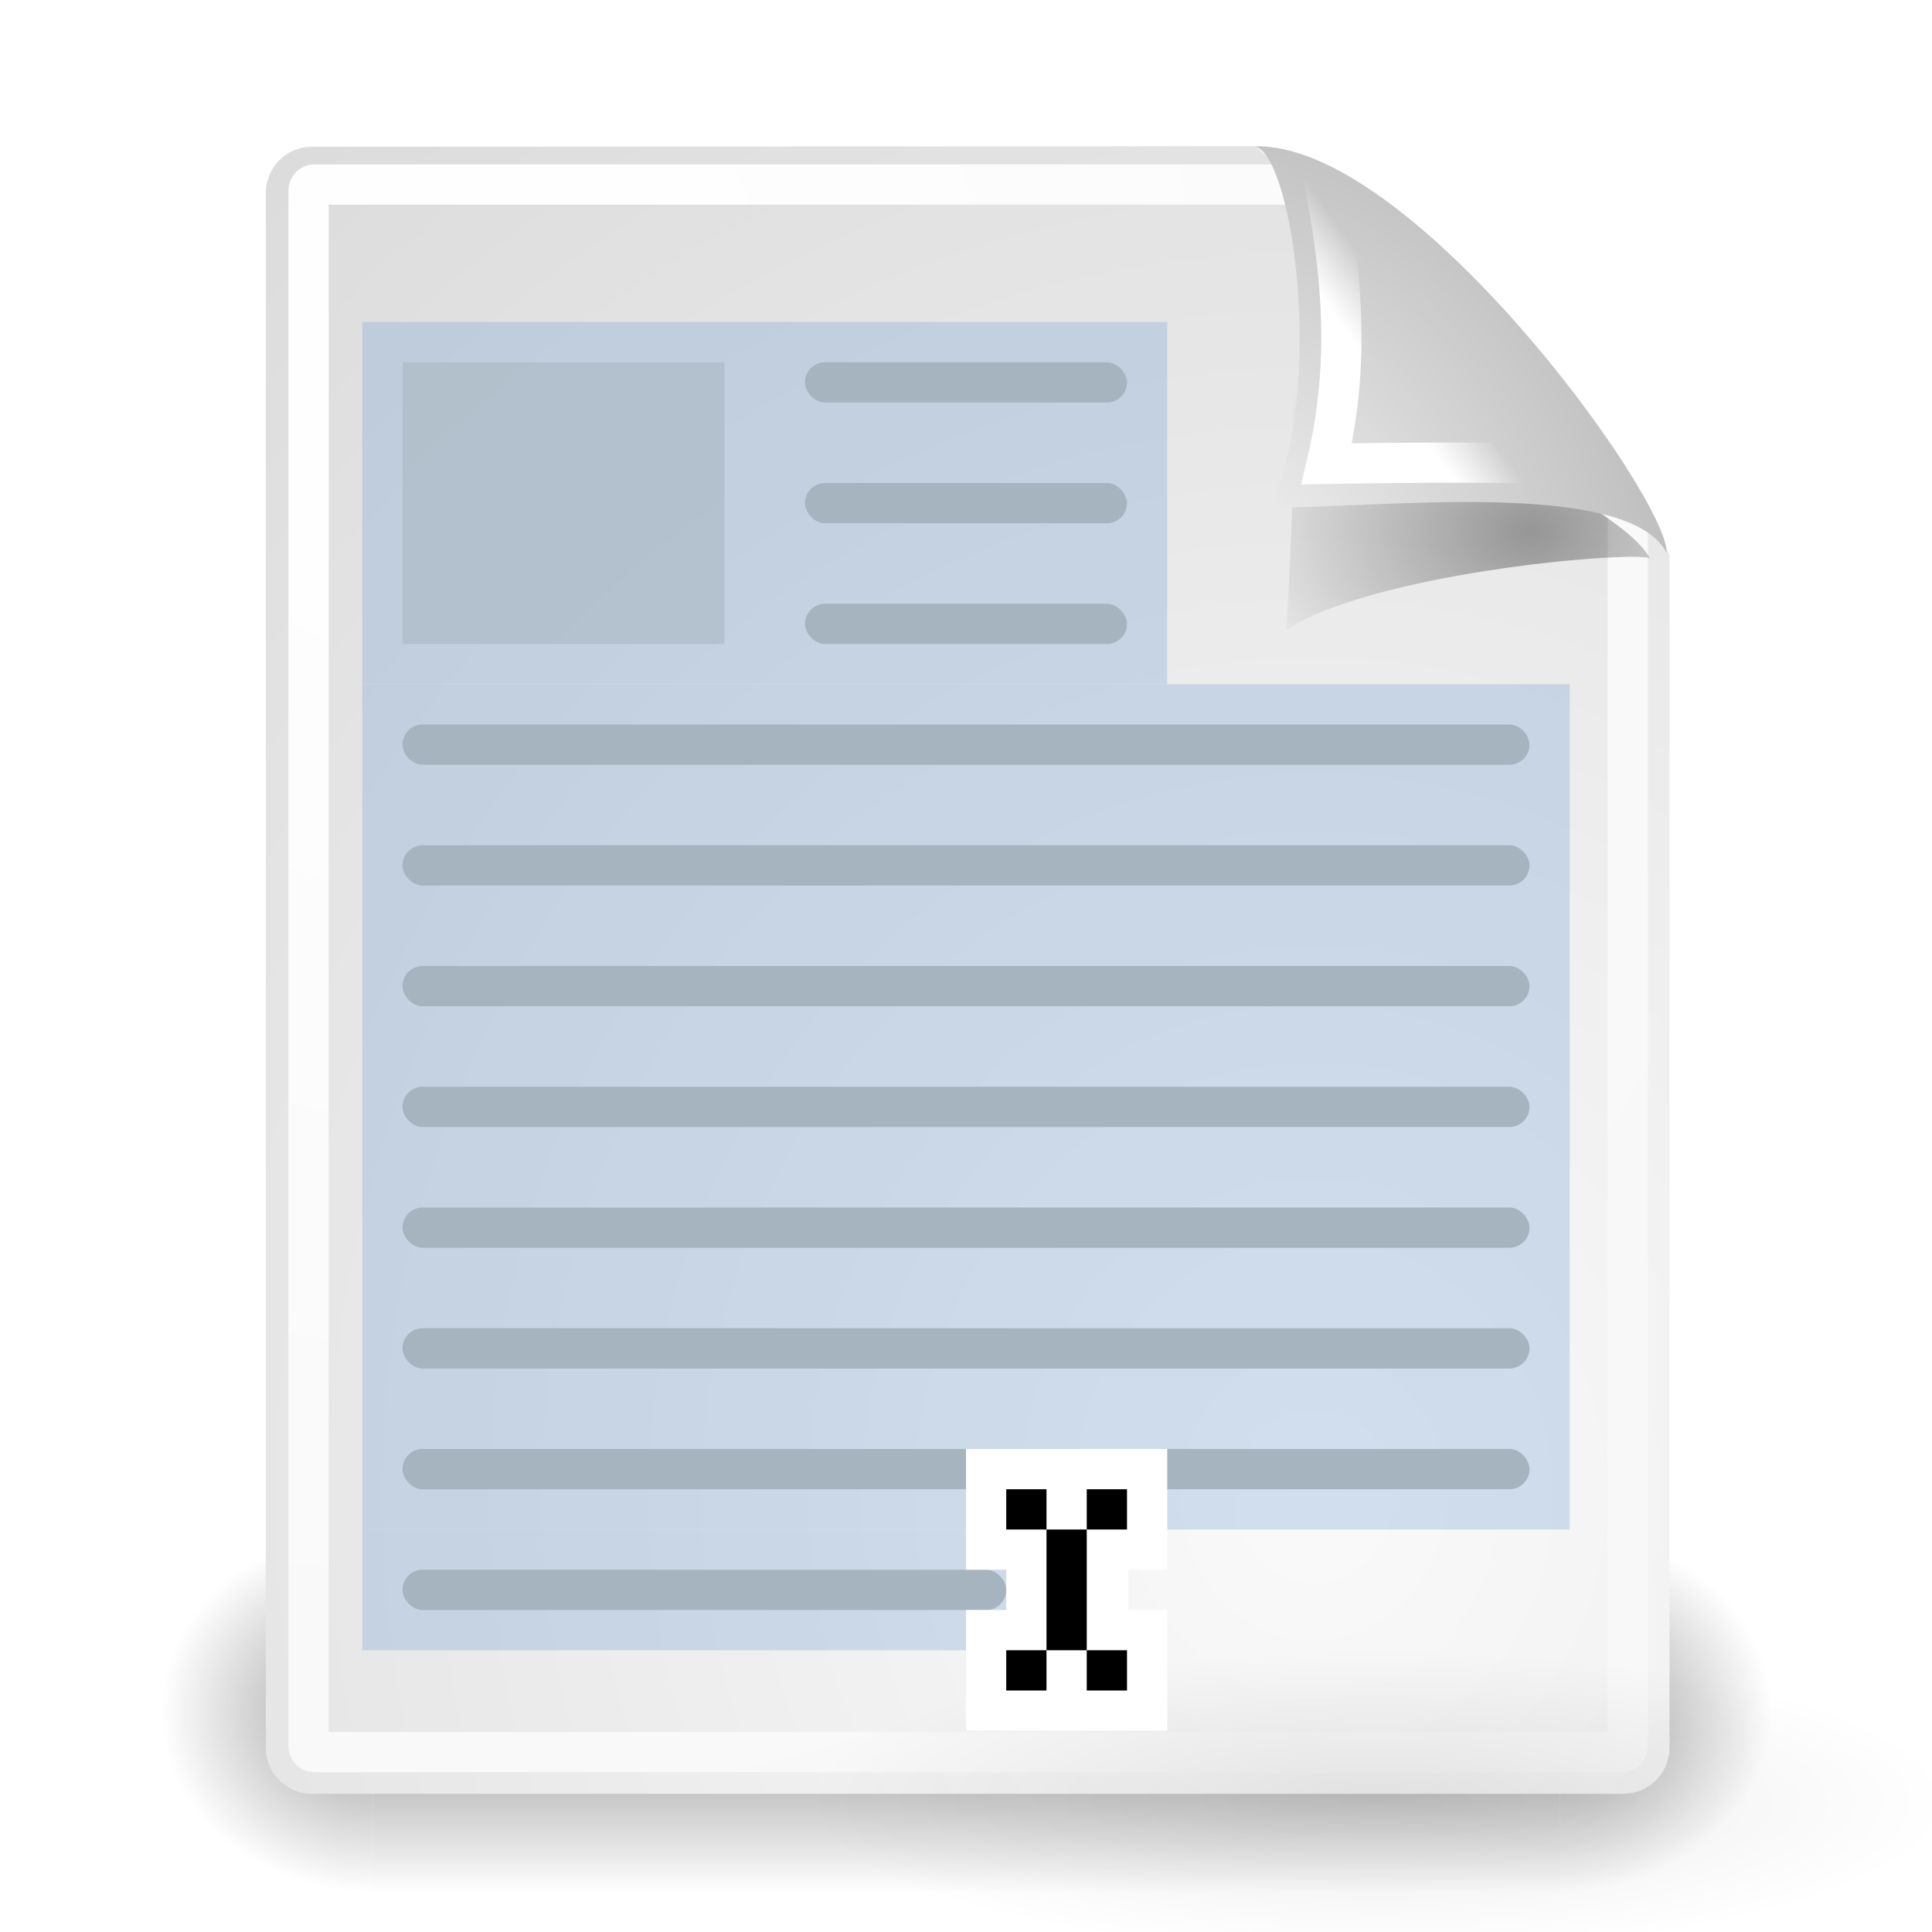 <?xml version="1.0" standalone="no"?>
<!--Created with Inkscape (http://www.inkscape.org/)-->
<svg xmlns="http://www.w3.org/2000/svg" xmlns:xlink="http://www.w3.org/1999/xlink" viewBox="0 0 48 48">
  <defs>
    <linearGradient id="a">
      <stop offset="0" stop-color="#000" stop-opacity="1"/>
      <stop offset="1" stop-color="#000" stop-opacity="0"/>
    </linearGradient>
    <linearGradient id="g">
      <stop offset="0" stop-color="#000" stop-opacity="1"/>
      <stop offset="1" stop-color="#000" stop-opacity="0"/>
    </linearGradient>
    <linearGradient id="h">
      <stop offset="0" stop-color="#fff" stop-opacity="1"/>
      <stop offset="1" stop-color="#fff" stop-opacity="0"/>
    </linearGradient>
    <linearGradient id="f">
      <stop offset="0" stop-color="#fff" stop-opacity="1"/>
      <stop offset="1" stop-color="#f8f8f8" stop-opacity="1"/>
    </linearGradient>
    <linearGradient id="e">
      <stop offset="0" stop-color="#a3a3a3" stop-opacity="1"/>
      <stop offset="1" stop-color="#8a8a8a" stop-opacity="1"/>
    </linearGradient>
    <linearGradient id="d">
      <stop offset="0" stop-color="#fafafa" stop-opacity="1"/>
      <stop offset="1" stop-color="#bbb" stop-opacity="1"/>
    </linearGradient>
    <radialGradient xlink:href="#a" id="q" gradientUnits="userSpaceOnUse" gradientTransform="matrix(1,0,0,0.34,-1.441599e-14,19.896)" cx="28.284" cy="30.146" fx="28.284" fy="30.146" r="13.258"/>
    <linearGradient id="b">
      <stop offset="0" stop-color="black" stop-opacity="1"/>
      <stop offset="1" stop-color="black" stop-opacity="0"/>
    </linearGradient>
    <linearGradient id="c">
      <stop offset="0" stop-color="black" stop-opacity="0"/>
      <stop offset="0.5" stop-color="black" stop-opacity="1"/>
      <stop offset="1" stop-color="black" stop-opacity="0"/>
    </linearGradient>
    <radialGradient xlink:href="#b" id="i" gradientUnits="userSpaceOnUse" gradientTransform="matrix(2.004,0,0,1.4,27.988,-17.4)" cx="4.993" cy="43.5" fx="4.993" fy="43.5" r="2.5"/>
    <radialGradient xlink:href="#b" id="j" gradientUnits="userSpaceOnUse" gradientTransform="matrix(2.004,0,0,1.4,-20.012,-104.4)" cx="4.993" cy="43.5" fx="4.993" fy="43.5" r="2.5"/>
    <linearGradient xlink:href="#c" id="k" gradientUnits="userSpaceOnUse" x1="25.058" y1="47.028" x2="25.058" y2="39.999"/>
    <radialGradient xlink:href="#d" id="l" gradientUnits="userSpaceOnUse" gradientTransform="matrix(0.961,0,0,1.044,-4.060961e-3,-0.142)" cx="33.967" cy="35.737" fx="33.967" fy="35.737" r="86.708"/>
    <radialGradient xlink:href="#e" gradientUnits="userSpaceOnUse" gradientTransform="matrix(0.969,0,0,1.036,3.352,0.506)" cx="8.824" cy="3.756" fx="8.824" fy="3.756" r="37.752"/>
    <radialGradient xlink:href="#f" id="m" gradientUnits="userSpaceOnUse" gradientTransform="matrix(0.968,0,0,1.033,3.354,0.646)" cx="8.144" cy="7.268" fx="8.144" fy="7.268" r="38.159"/>
    <radialGradient xlink:href="#g" id="n" gradientUnits="userSpaceOnUse" gradientTransform="matrix(1.745,0,0,1.284,-76.583,-3.478)" cx="37.03" cy="12.989" fx="37.03" fy="12.989" r="4.293"/>
    <radialGradient xlink:href="#d" id="o" gradientUnits="userSpaceOnUse" gradientTransform="matrix(0.148,1.009137e-2,-1.104438e-2,0.162,-24.94,12.817)" cx="30.654" cy="14.937" fx="30.654" fy="14.937" r="86.708"/>
    <radialGradient xlink:href="#e" gradientUnits="userSpaceOnUse" gradientTransform="matrix(0.332,0,0,0.354,-29.895,9.582)" cx="31.863" cy="2.367" fx="31.863" fy="2.367" r="37.752"/>
    <linearGradient xlink:href="#h" id="p" gradientUnits="userSpaceOnUse" gradientTransform="matrix(-3.277938e-2,-0.999,0.999,-3.277938e-2,-50.71,45.063)" x1="33.396" y1="36.921" x2="34.17" y2="38.07"/>
  </defs>
  <g display="inline">
    <g transform="translate(50,0)">
      <g transform="translate(-50,0) matrix(1.053,0,0,1.286,-1.263,-13.429)" opacity=".4" display="inline">
        <rect width="5" height="7" x="38" y="40" opacity="1" fill="url(#i)" fill-opacity="1" stroke="none" stroke-width="1" stroke-linecap="round" stroke-linejoin="miter" stroke-miterlimit="4" stroke-dasharray="none" stroke-opacity="1"/>
        <rect width="5" height="7" x="-10" y="-47" transform="scale(-1,-1)" opacity="1" fill="url(#j)" fill-opacity="1" stroke="none" stroke-width="1" stroke-linecap="round" stroke-linejoin="miter" stroke-miterlimit="4" stroke-dasharray="none" stroke-opacity="1"/>
        <rect width="28" height="7" x="10" y="40" opacity="1" fill="url(#k)" fill-opacity="1" stroke="none" stroke-width="1" stroke-linecap="round" stroke-linejoin="miter" stroke-miterlimit="4" stroke-dasharray="none" stroke-opacity="1"/>
      </g>
      <g transform="translate(-50,0)" display="inline">
        <path d="M 7.753,3.646 L 31.2,3.631 C 31.2,3.631 41.479,13.175 41.479,13.811 L 41.479,43.418 C 41.479,44.054 40.966,44.567 40.33,44.567 L 7.753,44.567 C 7.116,44.567 6.604,44.054 6.604,43.418 L 6.604,4.795 C 6.604,4.159 7.116,3.646 7.753,3.646 z " style="marker:none" color="#000" fill="url(#l)" fill-opacity="1" fill-rule="nonzero" stroke="url(#radialGradient2356)" stroke-width="1" stroke-linecap="round" stroke-linejoin="round" marker-start="none" marker-mid="none" marker-end="none" stroke-miterlimit="4" stroke-dashoffset="0" stroke-opacity="1" visibility="visible" display="block" overflow="visible"/>
        <path d="M 7.815,4.584 L 32.691,4.584 C 32.691,4.584 40.442,12.605 40.442,12.688 L 40.442,43.381 C 40.442,43.464 40.375,43.53 40.293,43.53 L 7.815,43.53 C 7.733,43.53 7.666,43.464 7.666,43.381 L 7.666,4.733 C 7.666,4.65 7.733,4.584 7.815,4.584 z " style="marker:none" color="#000" fill="none" fill-opacity="1" fill-rule="nonzero" stroke="url(#m)" stroke-width="1" stroke-linecap="round" stroke-linejoin="round" marker-start="none" marker-mid="none" marker-end="none" stroke-miterlimit="4" stroke-dashoffset="0" stroke-opacity="1" visibility="visible" display="block" overflow="visible"/>
      </g>
      <path style="marker:none" d="M -9.015,13.861 C -9.743,12.515 -15.118,10.131 -17.915,9.331 C -17.746,10.904 -18.038,15.649 -18.038,15.649 C -15.976,14.274 -9.796,13.699 -9.015,13.861 z " opacity=".357" color="#000" fill="url(#n)" fill-opacity="1" fill-rule="evenodd" stroke="none" stroke-width="1" stroke-linecap="butt" stroke-linejoin="miter" marker-start="none" marker-mid="none" marker-end="none" stroke-miterlimit="4" stroke-dasharray="none" stroke-dashoffset="0" stroke-opacity="1" visibility="visible" display="inline" overflow="visible"/>
      <path style="marker:none" d="M -8.589,13.739 C -8.576,12.324 -14.942,3.532 -18.825,3.635 C -17.852,3.868 -17.074,9.804 -18.464,12.616 C -15.714,12.616 -9.553,11.881 -8.589,13.739 z " color="#000" fill="url(#o)" fill-opacity="1" fill-rule="nonzero" stroke="url(#radialGradient2364)" stroke-width="1" stroke-linecap="butt" stroke-linejoin="round" marker-start="none" marker-mid="none" marker-end="none" stroke-miterlimit="4" stroke-dasharray="none" stroke-dashoffset="0" stroke-opacity="1" visibility="visible" display="block" overflow="visible"/>
      <path d="M -10.878,11.586 C -11.607,10.24 -15.037,6.517 -16.96,5.28 C -16.721,6.705 -16.423,8.962 -17.038,11.524 C -17.038,11.524 -11.659,11.424 -10.878,11.586 z " style="marker:none" color="#000" fill="none" fill-opacity="1" fill-rule="evenodd" stroke="url(#p)" stroke-width="1" stroke-linecap="butt" stroke-linejoin="miter" marker-start="none" marker-mid="none" marker-end="none" stroke-miterlimit="4" stroke-dasharray="none" stroke-dashoffset="0" stroke-opacity="1" visibility="visible" display="inline" overflow="visible"/>
    </g>
    <rect width="8" height="1" x="20" y="12" rx="0.5" ry="0.5" fill="#babdb6" fill-opacity="1" stroke="none" stroke-width="2" stroke-linecap="round" stroke-linejoin="miter" stroke-miterlimit="4" stroke-dasharray="none" stroke-dashoffset="0" stroke-opacity="1" display="inline"/>
    <rect width="28" height="1" x="10" y="18" rx="0.5" ry="0.5" fill="#babdb6" fill-opacity="1" stroke="none" stroke-width="2" stroke-linecap="round" stroke-linejoin="miter" stroke-miterlimit="4" stroke-dasharray="none" stroke-dashoffset="0" stroke-opacity="1" display="inline"/>
    <rect width="15" height="1" x="10" y="39" rx="0.5" ry="0.5" fill="#babdb6" fill-opacity="1" stroke="none" stroke-width="2" stroke-linecap="round" stroke-linejoin="miter" stroke-miterlimit="4" stroke-dasharray="none" stroke-dashoffset="0" stroke-opacity="1" display="inline"/>
    <rect width="28" height="1" x="10" y="21" rx="0.5" ry="0.5" fill="#babdb6" fill-opacity="1" stroke="none" stroke-width="2" stroke-linecap="round" stroke-linejoin="miter" stroke-miterlimit="4" stroke-dasharray="none" stroke-dashoffset="0" stroke-opacity="1" display="inline"/>
    <rect width="28" height="1" x="10" y="24" rx="0.5" ry="0.5" fill="#babdb6" fill-opacity="1" stroke="none" stroke-width="2" stroke-linecap="round" stroke-linejoin="miter" stroke-miterlimit="4" stroke-dasharray="none" stroke-dashoffset="0" stroke-opacity="1" display="inline"/>
    <rect width="28" height="1" x="10" y="30" rx="0.5" ry="0.5" fill="#babdb6" fill-opacity="1" stroke="none" stroke-width="2" stroke-linecap="round" stroke-linejoin="miter" stroke-miterlimit="4" stroke-dasharray="none" stroke-dashoffset="0" stroke-opacity="1" display="inline"/>
    <rect width="28" height="1" x="10" y="33" rx="0.5" ry="0.5" fill="#babdb6" fill-opacity="1" stroke="none" stroke-width="2" stroke-linecap="round" stroke-linejoin="miter" stroke-miterlimit="4" stroke-dasharray="none" stroke-dashoffset="0" stroke-opacity="1" display="inline"/>
    <rect width="28" height="1" x="10" y="36" rx="0.5" ry="0.5" fill="#babdb6" fill-opacity="1" stroke="none" stroke-width="2" stroke-linecap="round" stroke-linejoin="miter" stroke-miterlimit="4" stroke-dasharray="none" stroke-dashoffset="0" stroke-opacity="1" display="inline"/>
    <path style="marker:none" d="M 41.543 30.146 A 13.258 4.508 0 1 1  15.026,30.146 A 13.258 4.508 0 1 1  41.543 30.146 z" transform="matrix(1.074,0,0,0.838,3.861,19.507)" opacity=".082" color="#000" fill="url(#q)" fill-opacity="1" fill-rule="nonzero" stroke="none" stroke-width="1" stroke-linecap="round" stroke-linejoin="round" marker-start="none" marker-mid="none" marker-end="none" stroke-miterlimit="4" stroke-dasharray="none" stroke-dashoffset="0" stroke-opacity="1" visibility="visible" display="inline" overflow="visible"/>
    <rect width="28" height="1" x="10" y="27" rx="0.5" ry="0.5" fill="#babdb6" fill-opacity="1" stroke="none" stroke-width="2" stroke-linecap="round" stroke-linejoin="miter" stroke-miterlimit="4" stroke-dasharray="none" stroke-dashoffset="0" stroke-opacity="1" display="inline"/>
    <rect width="8" height="1" x="20" y="9" rx="0.5" ry="0.5" fill="#babdb6" fill-opacity="1" stroke="none" stroke-width="2" stroke-linecap="round" stroke-linejoin="miter" stroke-miterlimit="4" stroke-dasharray="none" stroke-dashoffset="0" stroke-opacity="1" display="inline"/>
    <rect width="8" height="1" x="20" y="15" rx="0.5" ry="0.5" fill="#babdb6" fill-opacity="1" stroke="none" stroke-width="2" stroke-linecap="round" stroke-linejoin="miter" stroke-miterlimit="4" stroke-dasharray="none" stroke-dashoffset="0" stroke-opacity="1" display="inline"/>
    <rect width="8" height="7" x="10" y="9" opacity=".5" fill="#babdb6" fill-opacity="1" stroke="none" stroke-width="2" stroke-linecap="round" stroke-linejoin="miter" stroke-miterlimit="4" stroke-dasharray="none" stroke-dashoffset="0" stroke-opacity="1"/>
    <g opacity=".3">
      <rect y="8" x="9" height="9" width="20" opacity="1" fill="#729fcf" fill-opacity="1" stroke="none" stroke-width="2" stroke-linecap="round" stroke-linejoin="miter" stroke-miterlimit="4" stroke-dasharray="none" stroke-dashoffset="0" stroke-opacity="1"/>
      <rect y="17" x="9" height="21" width="30" opacity="1" fill="#729fcf" fill-opacity="1" stroke="none" stroke-width="2" stroke-linecap="round" stroke-linejoin="miter" stroke-miterlimit="4" stroke-dasharray="none" stroke-dashoffset="0" stroke-opacity="1" display="inline"/>
      <rect y="38" x="9" height="3" width="17" opacity="1" fill="#729fcf" fill-opacity="1" stroke="none" stroke-width="2" stroke-linecap="round" stroke-linejoin="miter" stroke-miterlimit="4" stroke-dasharray="none" stroke-dashoffset="0" stroke-opacity="1" display="inline"/>
    </g>
    <path d="M 24 36 L 24 39 L 25 39 L 25 40 L 24 40 L 24 43 L 29 43 L 29 40 L 28.031 40 L 28.031 39 L 29 39 L 29 36 L 24 36 z " opacity="1" fill="#fff" fill-opacity="1" stroke="none" stroke-width="2" stroke-linecap="round" stroke-linejoin="miter" stroke-miterlimit="4" stroke-dasharray="none" stroke-dashoffset="0" stroke-opacity="1"/>
    <rect width="1" height="3" x="26" y="38" opacity="1" fill="#000" fill-opacity="1" stroke="none" stroke-width="2" stroke-linecap="round" stroke-linejoin="miter" stroke-miterlimit="4" stroke-dasharray="none" stroke-dashoffset="0" stroke-opacity="1"/>
    <rect width="1" height="1" x="25" y="41" opacity="1" fill="#000" fill-opacity="1" stroke="none" stroke-width="2" stroke-linecap="round" stroke-linejoin="miter" stroke-miterlimit="4" stroke-dasharray="none" stroke-dashoffset="0" stroke-opacity="1" display="inline"/>
    <rect width="1" height="1" x="27" y="41" opacity="1" fill="#000" fill-opacity="1" stroke="none" stroke-width="2" stroke-linecap="round" stroke-linejoin="miter" stroke-miterlimit="4" stroke-dasharray="none" stroke-dashoffset="0" stroke-opacity="1" display="inline"/>
    <rect width="1" height="1" x="25" y="37" opacity="1" fill="#000" fill-opacity="1" stroke="none" stroke-width="2" stroke-linecap="round" stroke-linejoin="miter" stroke-miterlimit="4" stroke-dasharray="none" stroke-dashoffset="0" stroke-opacity="1" display="inline"/>
    <rect width="1" height="1" x="27" y="37" opacity="1" fill="#000" fill-opacity="1" stroke="none" stroke-width="2" stroke-linecap="round" stroke-linejoin="miter" stroke-miterlimit="4" stroke-dasharray="none" stroke-dashoffset="0" stroke-opacity="1" display="inline"/>
  </g>
</svg>
